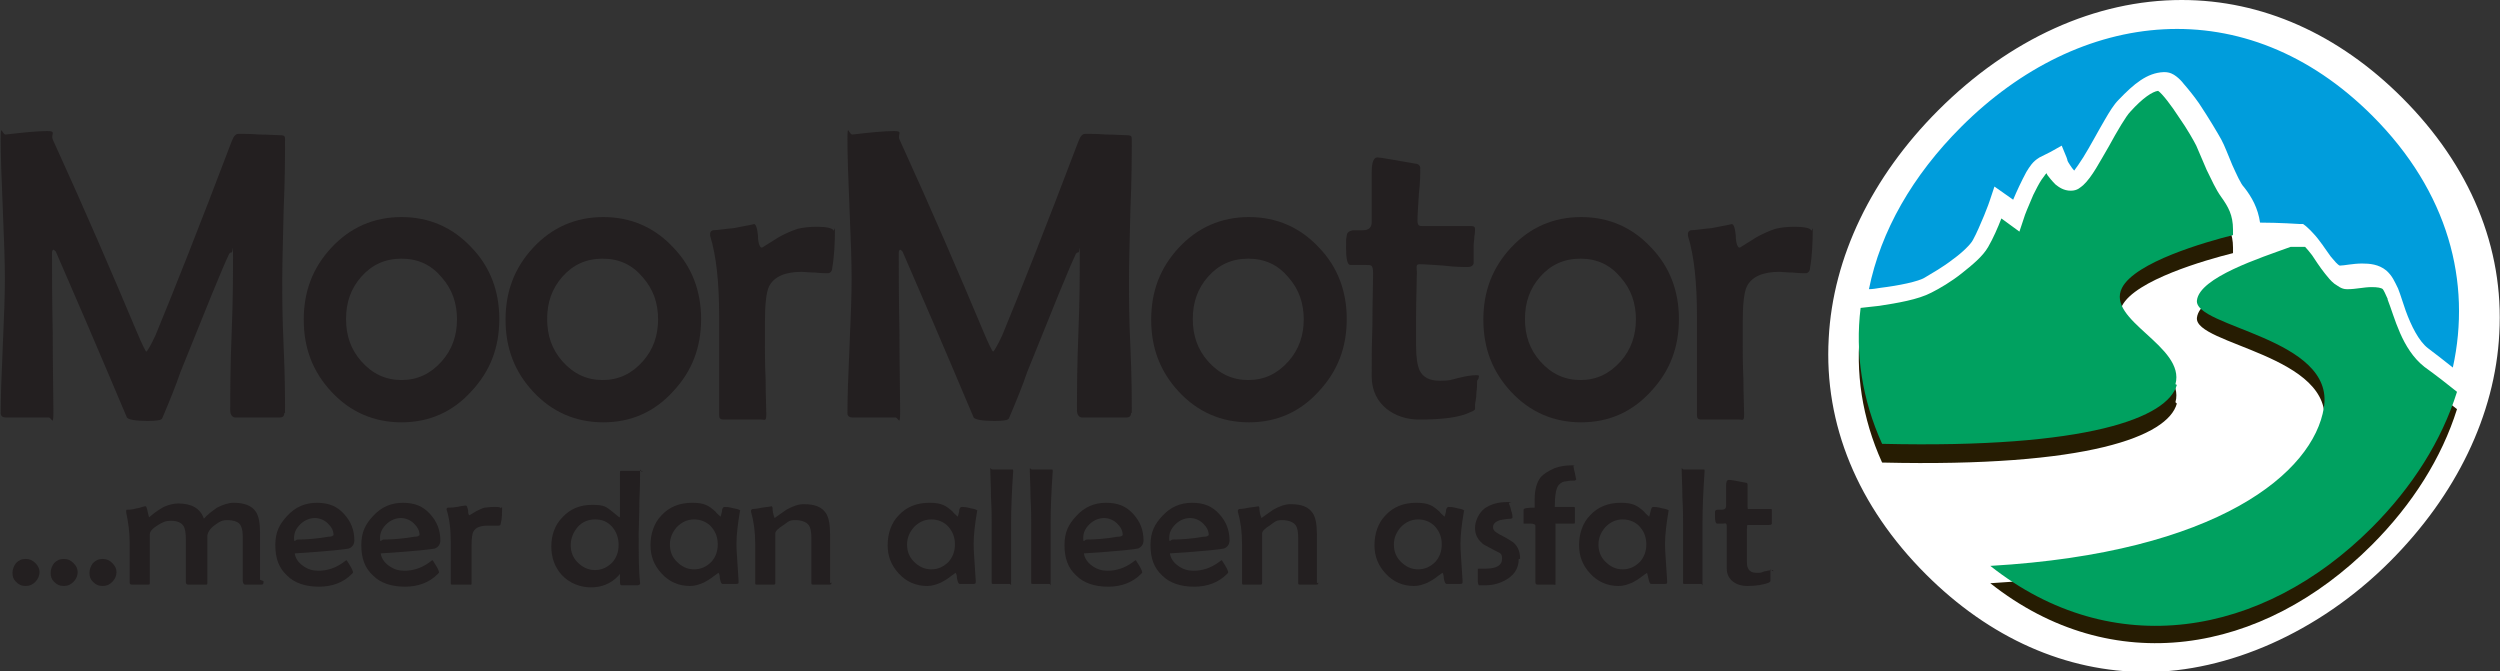 <?xml version="1.0" encoding="UTF-8"?>
<svg id="Layer_1" data-name="Layer 1" xmlns="http://www.w3.org/2000/svg" version="1.1" viewBox="0 0 360.5 96.8">
  <rect x="0" y="0" width="360.5" height="96.8" fill="#333333" stroke="none"/>
  <defs>
    <style>
      .cls-1 {
        fill: #231f20;
      }

      .cls-1, .cls-2, .cls-3, .cls-4, .cls-5 {
        stroke-width: 0px;
      }

      .cls-2 {
        fill: #009ddc;
      }

      .cls-3 {
        fill: #00a160;
      }

      .cls-4 {
        fill: #fff;
      }

      .cls-5 {
        fill: #261c02;
      }
    </style>
  </defs>
  <g>
    <path class="cls-4" d="M309.5,95.8c-11.3,0-22.1-4.8-31.1-13.8-9.6-9.6-14.4-21.1-13.7-33.3.6-11.4,6.1-22.8,15.5-32.2,10-10,22.2-15.6,34.4-15.6s22.1,4.8,31.1,13.8c19,19,18.3,45.3-1.8,65.5-10,10-22.2,15.6-34.4,15.6Z"/>
    <path class="cls-4" d="M314.6,2c10.5,0,21.1,4.2,30.4,13.5,19.7,19.7,16.7,45.6-1.8,64-9.8,9.8-21.7,15.3-33.7,15.3s-21.1-4.2-30.4-13.5c-19.7-19.7-16.7-45.6,1.8-64,9.8-9.8,21.7-15.3,33.7-15.3M314.6,0v2V0h0c-12.4,0-24.8,5.6-35.1,15.9-9.6,9.6-15.2,21.2-15.8,32.9-.7,12.4,4.2,24.2,14,34,9.2,9.2,20.2,14.1,31.8,14.1s24.8-5.6,35.1-15.9c9.6-9.6,15.2-21.2,15.8-32.9.7-12.4-4.2-24.2-14-34-9.2-9.2-20.2-14.1-31.8-14.1h0Z"/>
  </g>
  <path class="cls-5" d="M313.7,58c1.5-5.5-10.1-9.2-7.7-13.9,1.9-3.7,12-6.6,16-7.6v-.8c0-2-.7-3.3-1.7-4.7-.8-1.1-1.4-2.5-2.1-3.9-.6-1.4-1.2-2.8-1.5-3.5-.3-.6-1.3-2.4-2.5-4.1-1.1-1.7-2.4-3.4-3-3.8-.8.1-2.2,1-4,3-.6.6-1.9,2.8-3.1,5-1.3,2.2-2.4,4.4-3.7,5.7-.4.3-.8.8-1.8.8h0c-1,0-1.7-.5-2.2-.9-.5-.5-.9-1-1.2-1.4,0,0,0-.2-.1-.2,0,0,0,0,0,0,0,0,0,0,0,0,0,0,0,0-.2.2-.1.2-.3.4-.5.7-.4.6-.8,1.4-1.2,2.2-.7,1.6-1.3,3.1-1.3,3.2l-.7,2.1-2.6-1.9c-.5,1.3-1.2,2.9-1.9,4.1-.8,1.4-2.3,2.6-3.8,3.8-1.5,1.2-3.2,2.2-4.4,2.8-1.9,1-4.9,1.5-7.5,1.9-1,.1-1.9.2-2.7.3-.8,6.5.2,13.2,3.1,19.6,29.8.7,41.2-3.8,42.5-8.5ZM344.3,45.6c-.3-.7-.6-1.3-.7-1.4-.2-.2-.8-.3-1.6-.3-1.1,0-2.3.3-3.4.3h-.2s0,0,0,0c-.8,0-1.3-.5-1.8-.8-.5-.4-.9-.9-1.3-1.4-.8-1-1.5-2.1-1.9-2.7-.4-.5-.7-.9-1-1.2-.5,0-1.2,0-2.1,0-4.4,1.6-13.1,4.4-13.5,7.7-.5,3.9,20,5.4,18.3,15.5-1.5,9.3-15.2,20.9-48.1,22.8,17.6,13.9,39.2,10.3,55-5.5,5.9-5.9,10.1-12.6,12.3-19.6-1.5-1.2-2.9-2.3-4.7-3.6-3.3-2.6-4.3-7.2-5.3-9.7Z"/>
  <g>
    <path class="cls-1" d="M41,59.5c0,.5-.2.7-.7.7s-.9,0-1.6,0c-.7,0-1.2,0-1.6,0s-.9,0-1.6,0c-.7,0-1.3,0-1.6,0s-.7-.3-.7-1c0-2.5,0-6.2.2-11.1.2-4.9.2-8.6.2-11.1s0-.6-.2-.6-.3.1-.4.3c-1,2.1-3.3,7.8-7,17-.6,1.8-1.5,4-2.6,6.6-.1.3-.8.4-2.1.4-1.8,0-2.8-.2-3-.5-.7-1.6-1.6-3.8-2.8-6.6-1.6-3.8-4.1-9.6-7.4-17.2,0-.1-.2-.3-.4-.4-.2.1-.2.3-.2.6,0,2.5,0,6.3.1,11.3,0,5,.1,8.8.1,11.3s-.2,1-.7,1-.8,0-1.5,0c-.7,0-1.2,0-1.5,0s-.9,0-1.6,0c-.7,0-1.2,0-1.6,0s-.7-.2-.7-.6c0-2.2.1-5.4.3-9.7.2-4.3.3-7.5.3-9.7s-.1-5.6-.3-10.1c-.2-4.5-.3-7.8-.3-10.1s.2-.6.7-.6c2.6-.3,4.6-.5,6-.5s.5.4.8,1.2c4.7,10.3,8.7,19.6,12.1,27.7.8,1.9,1.3,2.9,1.4,2.9s.6-.8,1.3-2.3c2.6-6.3,6.3-15.6,11-28,.3-.8.6-1.1,1-1.1.7,0,1.7,0,3,.1,1.3,0,2.3.1,3,.1s.7.2.7.7c0,2.2,0,5.6-.2,10.1-.1,4.5-.2,7.8-.2,10.1s0,5.3.2,9.6c.2,4.3.2,7.5.2,9.6Z"/>
    <path class="cls-1" d="M72,46c0,4.1-1.3,7.5-4,10.4-2.7,3-6.1,4.5-10.1,4.5s-7.4-1.5-10.1-4.4c-2.7-2.9-4-6.3-4-10.4s1.3-7.5,4-10.4c2.7-2.9,6.1-4.4,10.1-4.4s7.4,1.5,10.1,4.4c2.7,2.8,4,6.3,4,10.3ZM65.9,46.1c0-2.4-.7-4.4-2.2-6.1-1.5-1.8-3.4-2.7-5.8-2.7s-4.3.9-5.8,2.6c-1.5,1.7-2.2,3.7-2.2,6.1s.7,4.4,2.2,6.1c1.6,1.8,3.5,2.7,5.8,2.7s4.2-.9,5.8-2.7c1.5-1.7,2.2-3.7,2.2-6.1Z"/>
    <path class="cls-1" d="M101.1,46c0,4.1-1.3,7.5-4,10.4-2.7,3-6.1,4.5-10.1,4.5s-7.4-1.5-10.1-4.4c-2.7-2.9-4-6.3-4-10.4s1.3-7.5,4-10.4c2.7-2.9,6.1-4.4,10.1-4.4s7.4,1.5,10.1,4.4c2.7,2.8,4,6.3,4,10.3ZM94.9,46.1c0-2.4-.7-4.4-2.2-6.1-1.5-1.8-3.4-2.7-5.8-2.7s-4.3.9-5.8,2.6c-1.5,1.7-2.2,3.7-2.2,6.1s.7,4.4,2.2,6.1c1.6,1.8,3.5,2.7,5.8,2.7s4.2-.9,5.8-2.7c1.5-1.7,2.2-3.7,2.2-6.1Z"/>
    <path class="cls-1" d="M120.4,32.9c0,2.1-.1,4.1-.4,5.8,0,.4-.3.7-.6.7s-1,0-1.9-.1c-.8,0-1.5-.1-1.9-.1-2.4,0-4,.7-4.7,2.1-.4.8-.6,2.6-.6,5.2v3.2c0,1.1,0,2.7.1,5,0,2.2.1,3.9.1,5s-.2.8-.7.8-1.5,0-2.7,0c-1.2,0-2.1,0-2.7,0s-.7-.2-.7-.7c0-1.6,0-3.9,0-7.1,0-3.2,0-5.5,0-7.1,0-4.8-.4-8.7-1.3-11.6,0-.2,0-.3,0-.3,0-.2.1-.4.4-.5.7,0,1.7-.2,3-.3,2.1-.4,3.1-.6,2.9-.6.3,0,.5.6.6,1.7,0,1.1.3,1.7.5,1.7s0,0,.1,0c.8-.5,1.6-1,2.4-1.5.9-.5,1.8-.9,2.7-1.2.8-.2,1.7-.3,2.9-.3s2.3.2,2.3.6Z"/>
    <path class="cls-1" d="M163.1,59.5c0,.5-.2.7-.7.7s-.9,0-1.6,0c-.7,0-1.2,0-1.6,0s-.9,0-1.6,0c-.7,0-1.3,0-1.6,0s-.7-.3-.7-1c0-2.5,0-6.2.2-11.1.2-4.9.2-8.6.2-11.1s0-.6-.2-.6-.3.1-.4.3c-1,2.1-3.3,7.8-7,17-.6,1.8-1.5,4-2.6,6.6-.1.3-.8.4-2.1.4-1.8,0-2.8-.2-3-.5-.7-1.6-1.6-3.8-2.8-6.6-1.6-3.8-4.1-9.6-7.4-17.2,0-.1-.2-.3-.4-.4-.2.1-.2.3-.2.6,0,2.5,0,6.3.1,11.3,0,5,.1,8.8.1,11.3s-.2,1-.7,1-.8,0-1.5,0c-.7,0-1.2,0-1.5,0s-.9,0-1.6,0c-.7,0-1.2,0-1.6,0s-.7-.2-.7-.6c0-2.2.1-5.4.3-9.7.2-4.3.3-7.5.3-9.7s-.1-5.6-.3-10.1c-.2-4.5-.3-7.8-.3-10.1s.2-.6.7-.6c2.6-.3,4.6-.5,6-.5s.5.4.8,1.2c4.7,10.3,8.7,19.6,12.1,27.7.8,1.9,1.3,2.9,1.4,2.9s.6-.8,1.3-2.3c2.6-6.3,6.3-15.6,11-28,.3-.8.6-1.1,1-1.1.7,0,1.7,0,3,.1,1.3,0,2.3.1,3,.1s.7.2.7.7c0,2.2,0,5.6-.2,10.1-.1,4.5-.2,7.8-.2,10.1s0,5.3.2,9.6c.2,4.3.2,7.5.2,9.6Z"/>
    <path class="cls-1" d="M194.2,46c0,4.1-1.3,7.5-4,10.4-2.7,3-6.1,4.5-10.1,4.5s-7.4-1.5-10.1-4.4c-2.7-2.9-4-6.3-4-10.4s1.3-7.5,4-10.4c2.7-2.9,6.1-4.4,10.1-4.4s7.4,1.5,10.1,4.4c2.7,2.8,4,6.3,4,10.3ZM188,46.1c0-2.4-.7-4.4-2.2-6.1-1.5-1.8-3.4-2.7-5.8-2.7s-4.3.9-5.8,2.6c-1.5,1.7-2.2,3.7-2.2,6.1s.7,4.4,2.2,6.1c1.6,1.8,3.5,2.7,5.8,2.7s4.2-.9,5.8-2.7c1.5-1.7,2.2-3.7,2.2-6.1Z"/>
    <path class="cls-1" d="M213,54.9c0,.4,0,1-.1,1.7,0,.9-.2,1.5-.2,1.8,0,.3,0,.6,0,.6,0,.1-.3.3-.6.4-1.6.8-4.1,1.1-7.5,1.1s-6.8-2.1-6.8-6.2,0-4.1.1-7.4c0-3.3.1-5.8.1-7.4s-.4-1.2-1.2-1.3c-.7,0-1.4,0-2.1,0-.4,0-.6-.9-.6-2.4s0-1.2.1-1.8c0-.5.4-.7.9-.8.5,0,1,0,1.4,0,.9,0,1.3-.4,1.3-1.2s0-2,0-3.6c0-1.6,0-2.8,0-3.6,0-1.4.3-2.1.8-2.1s2,.3,5.5.9c.4,0,.7.3.7.6,0,.9,0,2.1-.2,3.8-.1,1.7-.2,3-.2,3.8s.3.8.8.8h7c.3,0,.5.1.5.4s0,.6-.1,1.1c0,.5-.1.9-.1,1.2s0,.7,0,1.3c0,.6,0,1,0,1.3s-.3.6-.8.6c-.8,0-2,0-3.5-.2-1.6-.1-2.8-.2-3.5-.2s-.3.6-.4,1.7c0,1.4-.1,3.3-.1,5.8v4.3c0,1.7.2,2.8.5,3.5.5,1,1.4,1.5,2.9,1.5s1.5-.1,2.7-.4c1.2-.3,2-.4,2.6-.4s.3.2.3.5Z"/>
    <path class="cls-1" d="M242.1,46c0,4.1-1.3,7.5-4,10.4-2.7,3-6.1,4.5-10.1,4.5s-7.4-1.5-10.1-4.4c-2.7-2.9-4-6.3-4-10.4s1.3-7.5,4-10.4c2.7-2.9,6.1-4.4,10.1-4.4s7.4,1.5,10.1,4.4c2.7,2.8,4,6.3,4,10.3ZM235.9,46.1c0-2.4-.7-4.4-2.2-6.1-1.5-1.8-3.4-2.7-5.8-2.7s-4.3.9-5.8,2.6c-1.5,1.7-2.2,3.7-2.2,6.1s.7,4.4,2.2,6.1c1.6,1.8,3.5,2.7,5.8,2.7s4.2-.9,5.8-2.7c1.5-1.7,2.2-3.7,2.2-6.1Z"/>
    <path class="cls-1" d="M261.4,32.9c0,2.1-.1,4.1-.4,5.8,0,.4-.3.7-.6.7s-1,0-1.9-.1c-.8,0-1.5-.1-1.9-.1-2.4,0-4,.7-4.7,2.1-.4.8-.6,2.6-.6,5.2v3.2c0,1.1,0,2.7.1,5,0,2.2.1,3.9.1,5s-.2.8-.7.8-1.5,0-2.7,0c-1.2,0-2.1,0-2.7,0s-.7-.2-.7-.7c0-1.6,0-3.9,0-7.1,0-3.2,0-5.5,0-7.1,0-4.8-.4-8.7-1.3-11.6,0-.2,0-.3,0-.3,0-.2.1-.4.4-.5.7,0,1.7-.2,3-.3,2.1-.4,3.1-.6,2.9-.6.3,0,.5.6.6,1.7,0,1.1.3,1.7.5,1.7s0,0,.1,0c.8-.5,1.6-1,2.4-1.5.9-.5,1.8-.9,2.7-1.2.8-.2,1.7-.3,2.9-.3s2.3.2,2.3.6Z"/>
  </g>
  <g>
    <path class="cls-1" d="M5.7,82.5c0,.5-.2,1-.6,1.4-.4.4-.8.6-1.4.6s-1-.2-1.4-.6c-.4-.4-.5-.8-.5-1.3s.2-1,.5-1.4c.4-.4.8-.6,1.4-.6s1,.2,1.4.6c.4.4.6.8.6,1.3Z"/>
    <path class="cls-1" d="M11.2,82.5c0,.5-.2,1-.6,1.4-.4.4-.8.6-1.4.6s-1-.2-1.4-.6c-.4-.4-.5-.8-.5-1.3s.2-1,.5-1.4c.4-.4.8-.6,1.4-.6s1,.2,1.4.6c.4.4.6.8.6,1.3Z"/>
    <path class="cls-1" d="M16.8,82.5c0,.5-.2,1-.6,1.4-.4.4-.8.6-1.4.6s-1-.2-1.4-.6c-.4-.4-.5-.8-.5-1.3s.2-1,.5-1.4c.4-.4.8-.6,1.4-.6s1,.2,1.4.6c.4.4.6.8.6,1.3Z"/>
    <path class="cls-1" d="M38,83.8c0,.3,0,.5-.3.5s-.3,0-.6,0c-.3,0-.5,0-.6,0s-.4,0-.6,0c-.3,0-.5,0-.6,0s-.3-.2-.3-.6,0-.9,0-1.6c0-.7,0-1.3,0-1.6,0-2,0-3.1,0-3.3,0-.8-.2-1.4-.5-1.7-.3-.3-.9-.5-1.7-.5s-1.1.2-1.8.7c-.7.5-1,1-1.1,1.5,0,.6,0,1.7,0,3.4s0,1,0,1.7c0,.8,0,1.4,0,1.7s0,.3-.2.3-.4,0-.7,0c-.3,0-.5,0-.7,0s-.3,0-.6,0c-.3,0-.5,0-.6,0s-.3-.1-.3-.3c0-.4,0-.9,0-1.7,0-.8,0-1.3,0-1.7v-2.8c0-.9-.1-1.5-.3-1.9-.3-.5-.9-.8-1.8-.8s-1.2.2-1.9.6c-.8.5-1.2.9-1.2,1.4v3.4c0,.4,0,1,0,1.8,0,.8,0,1.4,0,1.7s0,.3-.3.3h-2.3c-.2,0-.3-.1-.3-.3,0-.6,0-1.6,0-2.9,0-1.3,0-2.2,0-2.9,0-1.4-.2-2.9-.5-4.3,0-.1,0-.2,0-.2,0-.1,0-.2.1-.2.3,0,.8,0,1.4-.2.3,0,.7-.2,1.2-.3h.1c.1,0,.2.3.3.8s.2.8.2.8l.6-.5c.5-.4,1-.7,1.5-1,.7-.3,1.4-.5,2.1-.5,1.9,0,3.2.7,3.7,2.2.5-.6,1.2-1.1,1.9-1.6.8-.4,1.6-.7,2.4-.7,1.5,0,2.6.4,3.2,1.3.4.6.6,1.6.6,3s0,.7,0,1.2c0,.5,0,.9,0,1.2,0,.5,0,1.2,0,2.2,0,1,0,1.7,0,2.2Z"/>
    <path class="cls-1" d="M51.1,77.9c0,.6-.3,1-.8,1.2-.4.1-3,.4-7.8.7.1.7.5,1.3,1.2,1.8.7.5,1.4.7,2.2.7,1.3,0,2.5-.4,3.6-1.2.1-.1.3-.2.4-.3,0,0,.1,0,.1,0,0,0,.2.3.5.8.3.5.4.8.4.9s0,.1-.2.3c-1.2,1.2-2.8,1.8-4.7,1.8s-3.5-.5-4.6-1.6c-1.2-1.1-1.7-2.5-1.7-4.4s.6-3,1.7-4.2c1.2-1.3,2.6-1.9,4.3-1.9s2.9.5,3.9,1.6c1,1.1,1.5,2.3,1.5,3.9ZM48.1,77.2c0-.7-.3-1.2-.8-1.7-.5-.5-1.2-.8-1.9-.8s-1.5.3-2.1.9c-.6.6-.9,1.2-.9,2s.2.2.5.2c1.2,0,2.7-.1,4.4-.4.5,0,.7-.1.7-.2Z"/>
    <path class="cls-1" d="M63.5,77.9c0,.6-.3,1-.8,1.2-.4.1-3,.4-7.8.7.1.7.5,1.3,1.2,1.8.7.5,1.4.7,2.2.7,1.3,0,2.5-.4,3.6-1.2.1-.1.3-.2.4-.3,0,0,.1,0,.1,0,0,0,.2.3.5.8.3.5.4.8.4.9s0,.1-.2.3c-1.2,1.2-2.8,1.8-4.7,1.8s-3.5-.5-4.6-1.6c-1.2-1.1-1.7-2.5-1.7-4.4s.6-3,1.7-4.2c1.2-1.3,2.6-1.9,4.3-1.9s2.9.5,3.9,1.6c1,1.1,1.5,2.3,1.5,3.9ZM60.5,77.2c0-.7-.3-1.2-.8-1.7-.5-.5-1.2-.8-1.9-.8s-1.5.3-2.1.9c-.6.6-.9,1.2-.9,2s.2.2.5.2c1.2,0,2.7-.1,4.4-.4.5,0,.7-.1.7-.2Z"/>
    <path class="cls-1" d="M72.4,73.1c0,.9,0,1.7-.2,2.4,0,.2-.1.3-.3.3s-.4,0-.8,0c-.4,0-.6,0-.8,0-1.1,0-1.7.3-2,.8-.2.3-.3,1-.3,2.1v1.3c0,.4,0,1.1,0,2,0,.9,0,1.6,0,2s0,.3-.3.3-.7,0-1.2,0c-.5,0-.9,0-1.2,0s-.3,0-.3-.3c0-.6,0-1.6,0-2.9,0-1.3,0-2.2,0-2.9,0-1.9-.2-3.5-.6-4.7,0,0,0-.1,0-.1,0,0,0-.2.2-.2.3,0,.7,0,1.3-.1.9-.2,1.3-.2,1.3-.2.1,0,.2.2.3.7,0,.5.1.7.2.7s0,0,0,0c.3-.2.7-.4,1-.6.4-.2.8-.4,1.2-.5.3,0,.7-.1,1.3-.1s1,0,1,.2Z"/>
    <path class="cls-1" d="M92.3,67.7c0,1,0,2.5-.1,4.6,0,2-.1,3.5-.1,4.6,0,3.1,0,5.5.2,7.1v.2c0,0,0,.1-.3.2-.2,0-.4,0-.7,0-.4,0-.5,0-.5,0-.1,0-.3,0-.6,0-.2,0-.4,0-.6,0s-.2-.3-.2-.8,0-.8,0-.8c0,0-.1,0-.2.2-1.1,1.2-2.5,1.7-4,1.7s-3.1-.6-4.2-1.8c-1-1.1-1.5-2.5-1.5-4.1s.5-3.1,1.6-4.2c1.1-1.2,2.5-1.8,4.3-1.8s2,.3,2.8.9c.4.3.7.6,1.1.9,0,0,.1,0,.1-.2v-3.8c0-.3,0-.7,0-1.2,0-.5,0-.9,0-1.2s0-.3.2-.3c.3,0,.8,0,1.4,0,.6,0,1.1,0,1.4,0s.2,0,.2.2ZM89.2,78.5c0-.9-.3-1.8-.9-2.5-.7-.8-1.5-1.1-2.5-1.1s-1.9.4-2.5,1.1c-.6.7-1,1.6-1,2.6s.3,1.8,1,2.5c.7.7,1.5,1.1,2.5,1.1s1.8-.4,2.5-1.1c.6-.7.9-1.5.9-2.5Z"/>
    <path class="cls-1" d="M106.7,73.5s0,.1,0,.2c-.3,1.8-.5,3.4-.5,4.7s.1,1.8.3,5.3v.2c0,.2,0,.3-.3.3s-.6,0-1,0c-.5,0-.8,0-1,0s-.3-.3-.4-.8c0-.6-.2-.8-.2-.8s-.3.2-.7.5c-.5.4-1,.7-1.4.9-.7.3-1.3.5-2,.5-1.6,0-3-.6-4.1-1.8-1.1-1.2-1.6-2.5-1.6-4.1s.5-3.2,1.6-4.3c1.1-1.2,2.6-1.8,4.4-1.8s2.4.4,3.4,1.3c.1.2.4.4.7.7,0,0,0,0,0,0,0,0,.1-.2.2-.7,0-.5.2-.7.4-.7.2,0,.6,0,1.3.2.7.1,1,.3,1,.4ZM103.5,78.5c0-1-.3-1.8-.9-2.5-.6-.7-1.5-1.1-2.5-1.1s-1.8.4-2.5,1.1c-.6.7-1,1.5-1,2.5s.3,1.8,1,2.5c.7.7,1.5,1.1,2.5,1.1s1.8-.4,2.5-1.1c.6-.7.9-1.5.9-2.5Z"/>
    <path class="cls-1" d="M119.9,84c0,.2,0,.3-.3.3-.3,0-.7,0-1.2,0-.5,0-1,0-1.2,0s-.2-.1-.2-.3c0-.4,0-1,0-1.8,0-.8,0-1.4,0-1.8s0-.8,0-1.4c0-.6,0-1.1,0-1.4,0-.9-.1-1.5-.4-1.9-.3-.4-1-.7-1.9-.7s-1,.2-1.7.7c-.8.5-1.2.9-1.2,1.2v7.1c0,.2,0,.3-.2.3-.3,0-.7,0-1.2,0-.5,0-.9,0-1.2,0s-.3,0-.3-.3c0-.6,0-1.6,0-2.8,0-1.2,0-2.2,0-2.8,0-1.7-.2-3.2-.6-4.6,0,0,0-.1,0-.2,0,0,0-.1.2-.2,0,0,.5,0,1.4-.2.9-.1,1.4-.2,1.4-.2s0,0,.1.2c0,.5.1,1,.3,1.5.4-.3,1-.7,1.7-1.2.9-.5,1.7-.8,2.5-.8,1.6,0,2.6.4,3.2,1.3.4.6.6,1.6.6,3.1s0,.6,0,1.1c0,.5,0,.9,0,1.1,0,.5,0,1.3,0,2.4,0,1,0,1.8,0,2.4Z"/>
    <path class="cls-1" d="M140.9,73.5s0,.1,0,.2c-.3,1.8-.5,3.4-.5,4.7s.1,1.8.3,5.3v.2c0,.2,0,.3-.3.3s-.6,0-1,0c-.5,0-.8,0-1,0s-.3-.3-.4-.8c0-.6-.2-.8-.2-.8s-.3.2-.7.5c-.5.4-1,.7-1.4.9-.7.3-1.3.5-2,.5-1.6,0-3-.6-4.1-1.8-1.1-1.2-1.6-2.5-1.6-4.1s.5-3.2,1.6-4.3c1.1-1.2,2.6-1.8,4.4-1.8s2.4.4,3.4,1.3c.1.2.4.4.7.7,0,0,0,0,0,0,0,0,.1-.2.2-.7,0-.5.2-.7.4-.7.2,0,.6,0,1.3.2.7.1,1,.3,1,.4ZM137.7,78.5c0-1-.3-1.8-.9-2.5-.6-.7-1.5-1.1-2.5-1.1s-1.8.4-2.5,1.1c-.6.7-1,1.5-1,2.5s.3,1.8,1,2.5c.7.7,1.5,1.1,2.5,1.1s1.8-.4,2.5-1.1c.6-.7.9-1.5.9-2.5Z"/>
    <path class="cls-1" d="M146.1,67.8v.2c-.2,2.9-.3,5.4-.3,7.5s0,2.3,0,4.2c0,1.9,0,3.3,0,4.2s0,.3-.2.3h-2.4c-.2,0-.2,0-.2-.3,0-.9,0-2.3,0-4.2,0-1.9,0-3.3,0-4.2s0-2.1-.1-3.8c0-1.7-.1-3-.1-3.8s0-.2.3-.2.4,0,.7,0c.3,0,.5,0,.7,0s.4,0,.7,0c.3,0,.5,0,.7,0s.2,0,.2.2Z"/>
    <path class="cls-1" d="M151.8,67.8v.2c-.2,2.9-.3,5.4-.3,7.5s0,2.3,0,4.2c0,1.9,0,3.3,0,4.2s0,.3-.2.3h-2.4c-.2,0-.2,0-.2-.3,0-.9,0-2.3,0-4.2,0-1.9,0-3.3,0-4.2s0-2.1-.1-3.8c0-1.7-.1-3-.1-3.8s0-.2.3-.2.4,0,.7,0c.3,0,.5,0,.7,0s.4,0,.7,0c.3,0,.5,0,.7,0s.2,0,.2.2Z"/>
    <path class="cls-1" d="M164.9,77.9c0,.6-.3,1-.8,1.2-.4.1-3,.4-7.8.7.1.7.5,1.3,1.2,1.8.7.5,1.4.7,2.2.7,1.3,0,2.5-.4,3.6-1.2.1-.1.3-.2.4-.3,0,0,.1,0,.1,0,0,0,.2.3.5.8.3.5.4.8.4.9s0,.1-.2.3c-1.2,1.2-2.8,1.8-4.7,1.8s-3.5-.5-4.6-1.6c-1.2-1.1-1.7-2.5-1.7-4.4s.6-3,1.7-4.2c1.2-1.3,2.6-1.9,4.3-1.9s2.9.5,3.9,1.6c1,1.1,1.5,2.3,1.5,3.9ZM161.9,77.2c0-.7-.3-1.2-.8-1.7-.5-.5-1.2-.8-1.9-.8s-1.5.3-2.1.9c-.6.6-.9,1.2-.9,2s.2.2.5.2c1.2,0,2.7-.1,4.4-.4.5,0,.7-.1.7-.2Z"/>
    <path class="cls-1" d="M177.3,77.9c0,.6-.3,1-.8,1.2-.4.1-3,.4-7.8.7.1.7.5,1.3,1.2,1.8.7.5,1.4.7,2.2.7,1.3,0,2.5-.4,3.6-1.2.1-.1.3-.2.4-.3,0,0,.1,0,.1,0,0,0,.2.3.5.8.3.5.4.8.4.9s0,.1-.2.3c-1.2,1.2-2.8,1.8-4.7,1.8s-3.5-.5-4.6-1.6c-1.2-1.1-1.7-2.5-1.7-4.4s.6-3,1.7-4.2c1.2-1.3,2.6-1.9,4.3-1.9s2.9.5,3.9,1.6c1,1.1,1.5,2.3,1.5,3.9ZM174.3,77.2c0-.7-.3-1.2-.8-1.7-.5-.5-1.2-.8-1.9-.8s-1.5.3-2.1.9c-.6.6-.9,1.2-.9,2s.2.2.5.2c1.2,0,2.7-.1,4.4-.4.5,0,.7-.1.7-.2Z"/>
    <path class="cls-1" d="M190.1,84c0,.2,0,.3-.3.3-.3,0-.7,0-1.2,0-.5,0-1,0-1.2,0s-.2-.1-.2-.3c0-.4,0-1,0-1.8,0-.8,0-1.4,0-1.8s0-.8,0-1.4c0-.6,0-1.1,0-1.4,0-.9-.1-1.5-.4-1.9-.3-.4-1-.7-1.9-.7s-1,.2-1.7.7c-.8.5-1.2.9-1.2,1.2v7.1c0,.2,0,.3-.2.3-.3,0-.7,0-1.2,0-.5,0-.9,0-1.2,0s-.3,0-.3-.3c0-.6,0-1.6,0-2.8,0-1.2,0-2.2,0-2.8,0-1.7-.2-3.2-.6-4.6,0,0,0-.1,0-.2,0,0,0-.1.2-.2,0,0,.5,0,1.4-.2.9-.1,1.4-.2,1.4-.2s0,0,.1.2c0,.5.1,1,.3,1.5.4-.3,1-.7,1.7-1.2.9-.5,1.7-.8,2.5-.8,1.6,0,2.6.4,3.2,1.3.4.6.6,1.6.6,3.1s0,.6,0,1.1c0,.5,0,.9,0,1.1,0,.5,0,1.3,0,2.4,0,1,0,1.8,0,2.4Z"/>
    <path class="cls-1" d="M211.1,73.5s0,.1,0,.2c-.3,1.8-.5,3.4-.5,4.7s.1,1.8.3,5.3v.2c0,.2,0,.3-.3.3s-.6,0-1,0c-.5,0-.8,0-1,0s-.3-.3-.4-.8c0-.6-.2-.8-.2-.8s-.3.2-.7.5c-.5.4-1,.7-1.4.9-.7.3-1.3.5-2,.5-1.6,0-3-.6-4.1-1.8-1.1-1.2-1.6-2.5-1.6-4.1s.5-3.2,1.6-4.3c1.1-1.2,2.6-1.8,4.4-1.8s2.4.4,3.4,1.3c.1.2.4.4.7.7,0,0,0,0,0,0,0,0,.1-.2.2-.7,0-.5.2-.7.4-.7.2,0,.6,0,1.3.2.7.1,1,.3,1,.4ZM207.9,78.5c0-1-.3-1.8-.9-2.5-.6-.7-1.5-1.1-2.5-1.1s-1.8.4-2.5,1.1c-.6.7-1,1.5-1,2.5s.3,1.8,1,2.5c.7.7,1.5,1.1,2.5,1.1s1.8-.4,2.5-1.1c.6-.7.9-1.5.9-2.5Z"/>
    <path class="cls-1" d="M219,80.6c0,1.2-.5,2.1-1.5,2.8-.9.6-2,1-3.3,1s-.8,0-.9,0c-.1,0-.2-.3-.2-.6s0-.4,0-.8c0-.3,0-.6,0-.8s0-.2.2-.2c.1,0,.3,0,.5,0,.3,0,.4,0,.4,0,1.6,0,2.4-.5,2.4-1.4s-.3-.8-1-1.2c-1.1-.6-1.8-.9-1.9-1.1-.7-.6-1-1.3-1-2.2s.5-2.1,1.4-2.8c.9-.6,1.9-.9,3.2-.9s.2,0,.3.2c0,.1.2.4.3,1,.2.5.2.9.2,1s0,.1-.2.2c-.5,0-1.1.1-1.6.2-.6.2-1,.5-1,1s.3.7,1,1.1c1,.5,1.6.9,1.9,1.1.7.6,1,1.4,1,2.4Z"/>
    <path class="cls-1" d="M227.3,69.1c0,0,0,.1-.2.2-.4,0-.8,0-1.2.1-.5,0-.8.2-1.1.5-.4.4-.6,1.5-.6,3.2.3,0,.7,0,1.3,0,.6,0,1,0,1.3,0s.3,0,.3.2c0,.2,0,.5,0,1,0,.4,0,.8,0,1s0,.2-.2.2c-.3,0-.7,0-1.3,0-.6,0-1,0-1.3,0v3.5c0,.6,0,1.4,0,2.5,0,1.1,0,2,0,2.5s0,.3-.3.3h-2.3c-.2,0-.3-.1-.3-.4v-8.1c0-.2-.3-.3-.8-.3-.6,0-.8,0-.9,0,0,0,0-.2,0-.4s0-.4,0-.8c0-.3,0-.6,0-.8s.5-.3,1.6-.3c0-.5,0-.9,0-1.2,0-1.4.3-2.4.8-3.1.5-.6,1.2-1,2.1-1.4.8-.3,1.7-.4,2.5-.4s.1,0,.2.1c0,0,0,.3.2,1,.1.6.2,1,.2,1Z"/>
    <path class="cls-1" d="M240.6,73.5s0,.1,0,.2c-.3,1.8-.5,3.4-.5,4.7s.1,1.8.3,5.3v.2c0,.2,0,.3-.3.3s-.6,0-1,0c-.5,0-.8,0-1,0s-.3-.3-.4-.8-.2-.8-.2-.8-.3.2-.7.5c-.5.4-1,.7-1.4.9-.7.3-1.3.5-2,.5-1.6,0-3-.6-4.1-1.8-1.1-1.2-1.6-2.5-1.6-4.1s.5-3.2,1.6-4.3c1.1-1.2,2.6-1.8,4.4-1.8s2.4.4,3.4,1.3c.1.2.4.4.7.7,0,0,0,0,0,0,0,0,.1-.2.2-.7s.2-.7.4-.7c.2,0,.6,0,1.3.2.7.1,1,.3,1,.4ZM237.4,78.5c0-1-.3-1.8-.9-2.5-.6-.7-1.5-1.1-2.5-1.1s-1.8.4-2.5,1.1c-.6.7-1,1.5-1,2.5s.3,1.8,1,2.5c.7.7,1.5,1.1,2.5,1.1s1.8-.4,2.5-1.1c.6-.7.9-1.5.9-2.5Z"/>
    <path class="cls-1" d="M245.8,67.8v.2c-.2,2.9-.3,5.4-.3,7.5s0,2.3,0,4.2c0,1.9,0,3.3,0,4.2s0,.3-.2.3h-2.4c-.2,0-.2,0-.2-.3,0-.9,0-2.3,0-4.2,0-1.9,0-3.3,0-4.2s0-2.1-.1-3.8c0-1.7-.1-3-.1-3.8s0-.2.3-.2.4,0,.7,0c.3,0,.5,0,.7,0s.4,0,.7,0c.3,0,.5,0,.7,0s.2,0,.2.2Z"/>
    <path class="cls-1" d="M255.3,82.1c0,.2,0,.4,0,.7,0,.4,0,.6,0,.7,0,.1,0,.2,0,.3,0,0-.1.1-.2.2-.7.3-1.8.5-3.2.5s-2.9-.8-2.9-2.5,0-1.7,0-3c0-1.3,0-2.3,0-3s-.2-.5-.5-.5c-.3,0-.6,0-.9,0-.2,0-.3-.4-.3-1s0-.5,0-.7c0-.2.2-.3.4-.3.2,0,.4,0,.6,0,.4,0,.6-.2.6-.5s0-.8,0-1.4c0-.6,0-1.1,0-1.5,0-.6.1-.9.4-.9s.9.1,2.4.4c.2,0,.3.1.3.3,0,.3,0,.9,0,1.6,0,.7,0,1.2,0,1.6s.1.3.3.3h3c.1,0,.2,0,.2.1s0,.2,0,.5c0,.2,0,.4,0,.5s0,.3,0,.5c0,.2,0,.4,0,.5s-.1.2-.4.2c-.3,0-.8,0-1.5,0-.7,0-1.2,0-1.5,0s-.1.2-.2.7c0,.6,0,1.3,0,2.4v1.8c0,.7,0,1.1.2,1.4.2.4.6.6,1.2.6s.6,0,1.1-.2c.5-.1.9-.2,1.1-.2s.2,0,.2.2Z"/>
  </g>
  <path class="cls-3" d="M313.7,55.4c1.5-5.5-10.1-9.2-7.7-13.9,1.9-3.7,12-6.6,16-7.6v-.8c0-2.1-.7-3.3-1.7-4.7-.8-1.1-1.4-2.5-2.1-3.9-.6-1.4-1.2-2.8-1.5-3.5-.3-.6-1.3-2.4-2.5-4.1-1.1-1.7-2.4-3.4-3-3.8-.8.1-2.2,1-4,3-.6.6-1.9,2.8-3.1,5-1.3,2.2-2.4,4.4-3.7,5.6-.4.3-.8.8-1.8.8h0c-1,0-1.7-.5-2.2-.9-.5-.5-.9-1-1.2-1.4,0,0,0-.2-.1-.2,0,0,0,0,0,0,0,0,0,0,0,0,0,0,0,0-.2.2-.1.2-.3.4-.5.7-.4.6-.8,1.4-1.2,2.2-.7,1.6-1.3,3.1-1.3,3.2l-.7,2.1-2.6-1.9c-.5,1.3-1.2,2.9-1.9,4.1-.8,1.4-2.3,2.6-3.8,3.8-1.5,1.2-3.2,2.2-4.4,2.8-1.9,1-4.9,1.5-7.5,1.9-1,.1-1.9.2-2.7.3-.8,6.5.2,13.2,3.1,19.6,29.8.7,41.2-3.8,42.5-8.5ZM344.3,43.1c-.3-.7-.6-1.3-.7-1.4-.2-.2-.8-.3-1.6-.3-1.1,0-2.3.3-3.4.3h-.2s0,0,0,0c-.8,0-1.3-.5-1.8-.8-.5-.4-.9-.9-1.3-1.4-.8-1-1.5-2.1-1.9-2.7-.4-.5-.7-.9-1-1.2-.5,0-1.2,0-2.1,0-4.4,1.6-13.1,4.4-13.5,7.7-.5,3.9,20,5.4,18.3,15.5-1.5,9.3-15.2,20.9-48.1,22.8,17.6,13.9,39.2,10.3,55-5.5,5.9-5.9,10.1-12.6,12.3-19.6-1.5-1.2-2.9-2.3-4.7-3.6-3.3-2.6-4.3-7.2-5.3-9.7Z"/>
  <path class="cls-2" d="M342.1,16.7c-18.3-18.3-42.2-15.5-59.3,1.6-7,7-11.6,15-13.3,23.4.5,0,1.1-.1,1.7-.2,2.5-.3,5.5-.9,6.4-1.5,1-.6,2.6-1.5,4-2.6,1.4-1,2.6-2.2,2.9-2.8.5-.9,1.1-2.3,1.6-3.5.5-1.2.8-2.1.8-2.1l.7-2.1,2.7,1.9c.5-1.2,1.2-2.7,1.9-4,.5-.8.9-1.5,1.9-2.1q1.6-.8,1.6-.8l1.6-.9.7,1.7s0,0,.1.3c0,.2.2.5.4.8.2.3.4.6.6.8,0,0,0,0,0,0,.3-.4.8-1.1,1.3-1.9,1-1.6,2.1-3.7,3.1-5.4.7-1.2,1.3-2.2,2-2.9,2.2-2.3,4.1-3.9,6.5-4,0,0,0,0,.1,0,0,0,0,0,0,0h0s0,0,0,0c.8,0,1.3.3,1.7.6.4.3.8.7,1.1,1.1.7.8,1.5,1.8,2.2,2.8,1.4,2.1,2.7,4.3,3.2,5.2.5.9,1,2.3,1.6,3.7.6,1.3,1.2,2.7,1.7,3.2,1.1,1.4,2,3,2.3,5.1,2.7,0,5.7.2,5.7.2h.5s.4.3.4.3c0,0,1.1.9,2.1,2.3.4.5.9,1.3,1.5,2.1.5.6,1,1.2,1.3,1.3.6,0,1.9-.3,3.2-.3,1.1,0,2.4.1,3.5,1,.9.8,1.2,1.6,1.7,2.6.4,1,.7,2.1,1.1,3.2.8,2.2,1.9,4.4,3.2,5.4,1.3,1,2.5,1.9,3.6,2.8,2.7-12.3-.6-25.3-11.6-36.3Z"/>
</svg>
